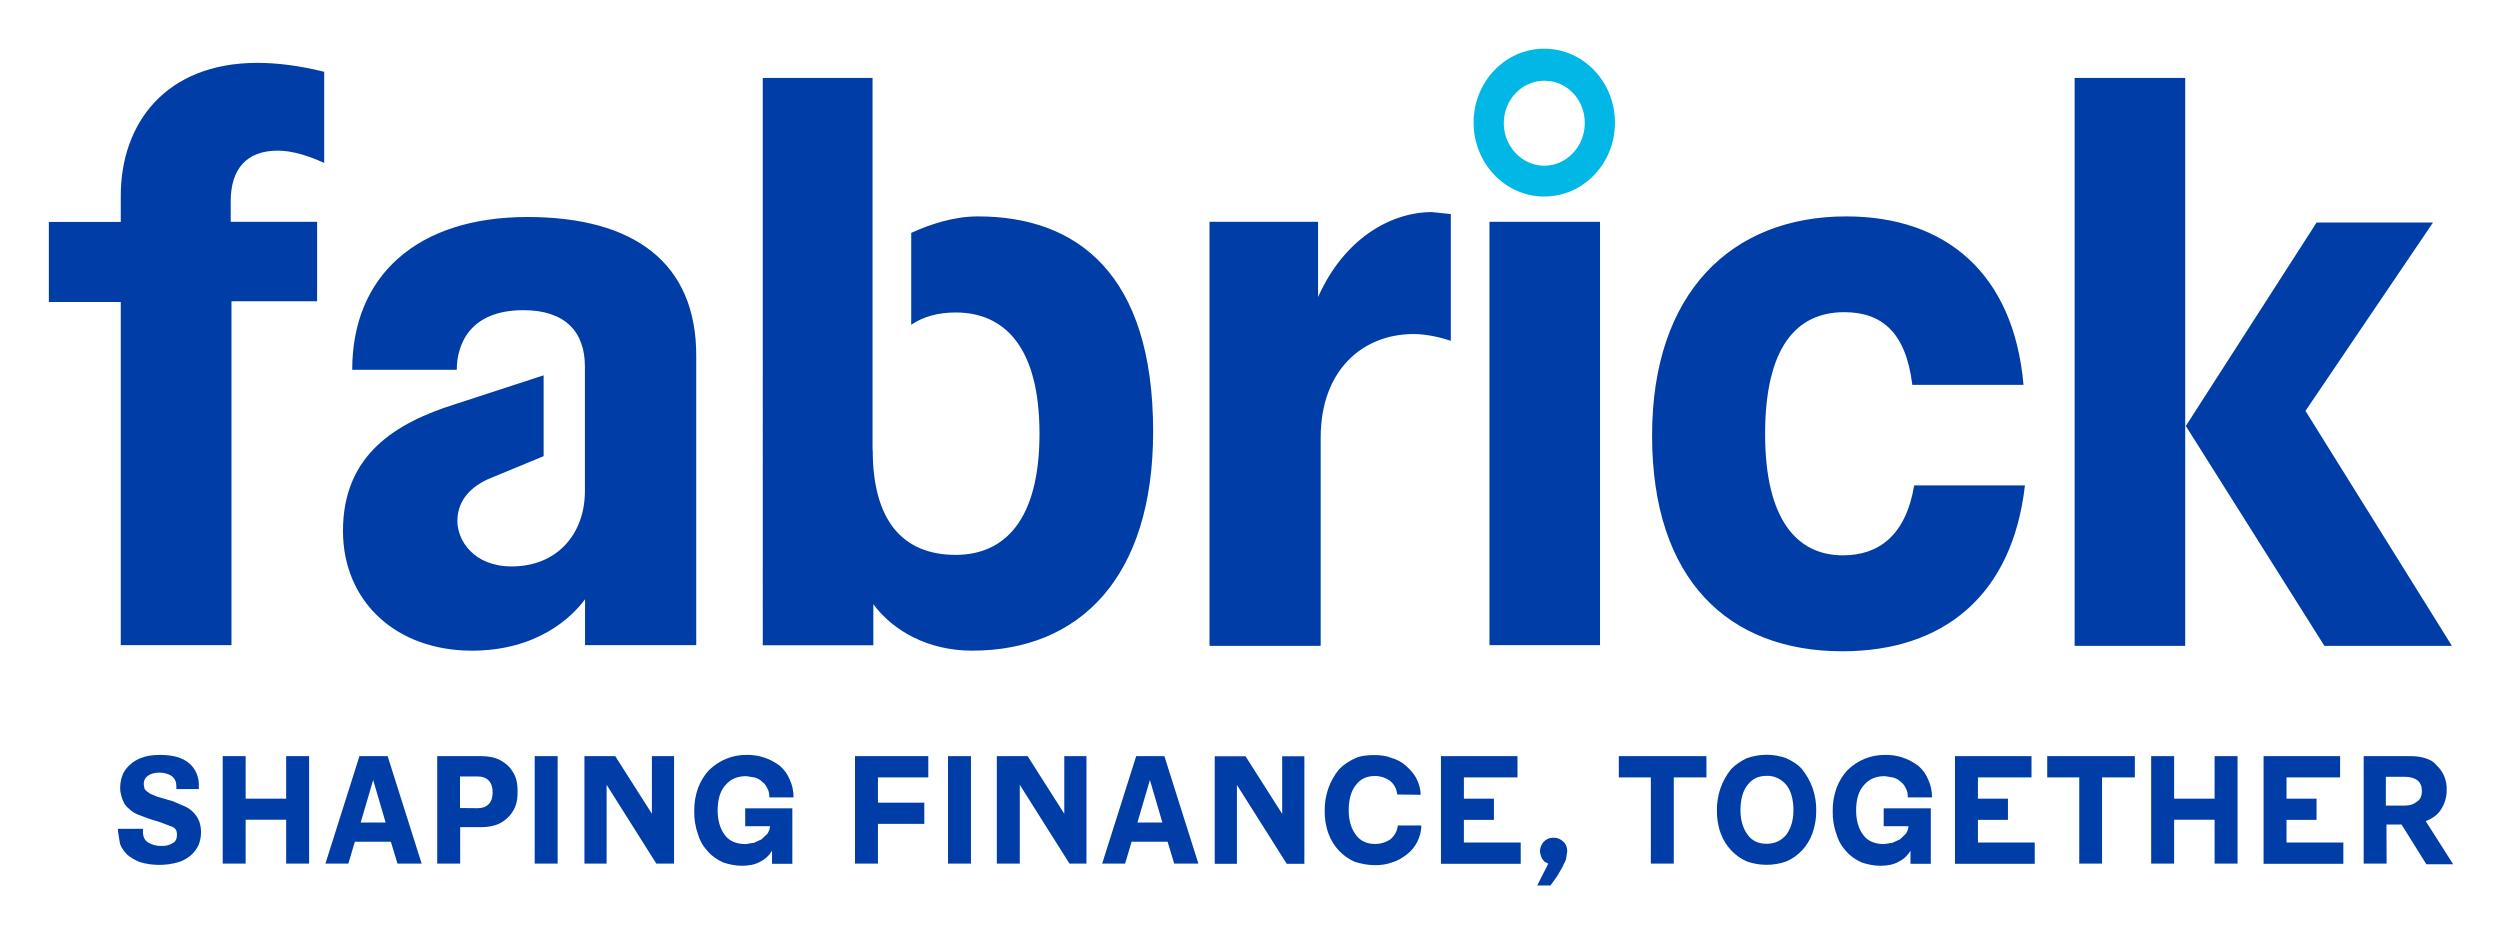 <svg xmlns="http://www.w3.org/2000/svg" role="img" viewBox="-22.22 91.78 1623.44 605.44"><title>Fabrick S.p.A logo</title><style>svg {enable-background:new 0 0 1580.4 790.2}</style><path fill="#00b7e5" d="M980.6 219.4c-25.3 0-45.9-21.5-45.9-48s20.5-48 45.9-48c25.3 0 45.9 21.5 45.9 48s-20.5 48-45.9 48zm0-75.2c-14.5 0-26.3 12.3-26.3 27.6 0 15.1 11.9 27.6 26.3 27.6s26.3-12.5 26.3-27.6c.1-15.6-11.8-27.6-26.3-27.6z"/><path fill="#003da6" d="M56.2 218.9c0-46.7 28.9-86.3 88.8-86.3 12.7 0 27.2 1.8 43.3 5.8v59.2c-10.6-4.9-21.2-8-30.1-8-20.4 0-30.6 12-30.6 32.9v13.3h56.1v51.6h-55.6v223.3H56.2V287.9H9.5v-52h46.7v-17zM544.5 384c0 44.9 18.7 68.1 53.9 68.1 31.4 0 54.4-22.2 54.4-78.7s-22.9-78.7-54.4-78.7c-11.5 0-21.2 2.7-28.9 8V243c12.7-5.8 28-10.7 43.3-10.7 64.5 0 113.8 37.4 113.8 139.7 0 94.7-47.6 142.3-117.6 142.3-28.5 0-51.4-12.9-64.1-30.2v26.7h-71.8V142.4h71.3V384zM835 511.2h-71.8V235.8h70.5v48.9c17-38.3 47.6-55.2 73.9-55.2l12.3 1.3v82.3c-8.1-2.7-16.6-4.4-24.2-4.4-32.7 0-60.3 23.1-60.3 67.2v135.2h-.4zm110 0V235.8h71.8v274.9H945v.5zm347.7-104.1c-8.1 71.2-52.7 107.6-118.5 107.6-74.3 0-123.6-46.7-123.6-140.1 0-93 51.8-142.3 126.1-142.3 64.1 0 108.7 36.5 115.1 109.4h-72.2c-4.2-34.3-20-47.2-44.2-47.2-31 0-51.4 22.7-51.4 79.2 0 55.6 20.8 78.7 50.5 78.7 22.9 0 40.8-12.5 46.3-45.4h71.9zm104.1 104.1H1325V142.4h71.8v368.8zm78.1-152.6l95.1 152.6h-82.8l-90-142.8 84.9-132.1h75.6l-82.8 122.3zM54.9 630h15.7v1.8c0 3.6 1.3 5.8 3.4 7.1 2.6 1.5 5.5 2.3 8.5 2.2 2.9.2 5.7-.6 8.1-2.2 1.7-1.3 2.1-3.1 2.1-5.3s-.8-4-3-4.9l-8.1-3.1-7.2-2.2-7.2-2.7c-2.1-.9-4.2-2.2-5.9-4-1.7-1.3-3-3.1-3.8-5.3s-1.7-4.9-1.7-7.6c0-2.7.4-5.8 1.3-8 .8-2.7 2.5-4.9 4.7-7.1 2.3-2.2 5.1-3.9 8.1-4.9 3.4-1.3 7.2-1.8 11.9-1.8 8.5 0 14.4 1.8 18.7 5.3 4.2 3.5 6.6 9 6.4 14.7v2.2H92.3v-1.8c0-2.7-.8-4.9-3-6.7-2.1-1.3-4.7-2.2-8.1-2.2-3.4 0-5.9.9-7.6 2.2-1.7 1.3-2.5 3.1-2.5 5.3l.4 2.2c0 .9.4 1.3 1.3 2.2l2.5 1.8 4.2 1.8 10.6 3.1 7.2 3.1c4.4 1.8 7.9 5.3 9.8 9.8 1.8 5.1 1.6 10.6-.4 15.6-1.3 2.7-3 4.9-5.1 6.7-2.1 1.8-5.1 3.6-8.1 4.4-8.1 2.3-16.6 2.3-24.6 0-3.4-1.3-6.4-3.1-8.5-4.9-2.1-2.2-3.8-4.4-4.7-7.1l-1.3-8V630h.5zm108.7 22.6v-28.5h-26.3v28.5h-14.9v-69.8h14.9v27.6h26.3v-27.6h14.9v69.8h-14.9zm68-14.2h-23.4l-4.2 14.2h-14.9l22.1-69.8h18.3l22.1 69.8h-15.7l-4.3-14.2zm-3.4-12.5l-8.1-27.6-8.1 27.6h16.2zm48.4 26.7h-14.9v-69.8h28.5c3.4 0 6.4.4 9.3 1.3 3 .9 5.5 2.7 7.6 4.4 2.1 1.8 3.8 4.4 5.1 7.1 1.3 3.1 1.7 6.2 1.7 10.2 0 4-.4 7.1-1.7 10.2-2.5 5.6-7.1 9.8-12.7 11.6-3 .9-5.9 1.3-9.3 1.3h-13.6v23.7zm11.4-36c3 0 5.5-.9 7.2-2.7s2.5-4.4 2.5-7.6c0-3.1-.8-5.8-2.5-7.6-1.7-1.8-4.2-2.7-7.2-2.7h-11.5v20.5l11.5.1zm37 36v-69.8h14.9v69.8H325zm79 0l-32.3-51.2v51.2h-14.4v-69.8h20l23.8 37.4v-37.4h14.4v69.8H404zm55.6 1.4c-4.2 0-8.5-.9-12.3-2.2-3.8-1.8-7.2-4-9.8-7.1-3-3.1-5.2-6.9-6.4-11.1-1.8-4.8-2.6-10-2.5-15.1-.1-5.2.8-10.3 2.5-15.1 1.7-4.4 4.2-8.5 7.2-11.6 6.6-6.4 15.2-9.9 24.2-9.8 7.8-.2 15.4 2.3 21.7 7.1 2.8 2.4 5 5.4 6.4 8.9 1.7 3.6 2.5 7.6 2.5 11.6h-15.7c0-2.2-.4-4.4-1.3-5.8-.8-1.8-1.7-3.1-3.4-4.4-1.3-1.3-3-2.2-4.7-2.7l-5.5-.9c-5.9 0-10.2 1.8-13.6 5.8-3.4 3.6-5.1 9.3-5.1 16.5 0 6.7 1.7 12 4.7 16s7.6 5.8 13.6 5.8l5.5-.9 4.7-2.2 3.8-3.6c.8-1.3 1.7-3.1 1.7-4.9h-16.1v-11.6h30.6v36h-13.2v-8.5c-1.8 3.1-4.5 5.6-7.6 7.1-3 1.8-7.2 2.7-11.9 2.7zm88.3-57.4V613H578v13.8h-30.1v25.8H533v-69.8h47.6v13.8h-32.7zm45.5 56v-69.8h14.9v69.8h-14.9zm78.9 0L640 601.4v51.2h-14.9v-69.8h20l23.8 37.4v-37.4h14.4v69.8h-11zm63.7-14.2h-23.4l-4.2 14.2h-14.9l22.1-69.8h18.3l22.1 69.8h-15.7l-4.3-14.2zm-3.4-12.5l-8.1-27.6-8.1 27.6h16.2zm80.7 26.7L781 601.5v51.2h-14.4v-69.8h20l23.8 37.4v-37.4h14.4v69.8h-11.5zm71.8-44.9c-.4-4-2.1-6.7-4.7-8.9-2.5-1.8-5.9-3.1-9.8-3.1-5.1 0-9.3 1.8-12.3 5.8-3 3.6-4.7 9.3-4.7 16.5 0 6.7 1.7 12 4.7 16s7.2 5.8 12.3 5.8c3.6.1 7.2-1 10.2-3.1 2.5-2.2 4.2-4.9 4.7-8.9h15.3c-.2 7.6-3.8 14.7-9.8 19.1-3 2.2-5.9 4-9.3 4.9-3.4 1.3-7.2 1.8-11 1.8-4.7 0-8.9-.9-13.2-2.2-7.8-3.4-14-10-17-18.2-1.8-4.8-2.6-10-2.5-15.1-.1-9.8 3.2-19.3 9.3-26.7 3-3.1 6.4-5.3 10.2-7.1 3.8-1.8 8.5-2.2 12.7-2.2 3.8 0 7.6.4 11 1.8 3.4.9 6.8 2.7 9.3 4.9 2.5 2.2 5.1 4.9 6.8 8 1.7 3.1 3 7.1 3 11.1l-15.2-.2zm28.4 44.9v-69.8h49.7v13.8h-34.8v13.8h19.5v13.8h-19.5v14.7h36.9v13.8h-51.8zm82-8l-.8 5.3-2.5 5.3-3.4 5.8-4.2 5.8H976l7.2-14.2-2.5-1.3-1.7-2.2-.8-2.2-.4-1.8c-.2-4.9 3.4-9.1 8-9.3h.9c2.4-.1 4.7.9 6.4 2.7 1.5 1.2 2.4 3.5 2.4 6.1zm69.2-48v56h-14.9v-56H1029v-13.8h56.9v13.8h-21.2zm60.3-14.7c4.7 0 8.9.9 12.7 2.2 3.8 1.8 7.6 4 10.2 7.1 6.1 7.4 9.4 16.9 9.3 26.7.1 5.2-.8 10.3-2.5 15.1-3 8.3-9.2 14.9-17 18.2-8.3 2.9-17.2 2.9-25.5 0-7.8-3.4-14-10-17-18.2-1.8-4.8-2.6-10-2.5-15.1-.1-9.8 3.2-19.3 9.3-26.7 3-3.1 6.4-5.3 10.2-7.1 3.9-1.3 8.1-2.2 12.8-2.2zm0 57.8c5.1 0 9.3-1.8 12.7-5.8 3-4 4.7-9.3 4.7-16 0-7.1-1.7-12.9-4.7-16.5-3.2-3.8-7.9-6-12.7-5.8-5.1 0-9.3 1.8-12.3 5.8-3 3.6-4.7 9.3-4.7 16.5 0 6.7 1.7 12 4.7 16 3 4.1 7.2 5.8 12.3 5.8zm73.9 14.3c-4.2 0-8.5-.9-12.3-2.2-3.8-1.8-7.2-4-9.8-7.1-3-3.1-5.2-6.9-6.4-11.1-1.8-4.8-2.6-10-2.5-15.1-.1-5.2.8-10.3 2.5-15.1 1.7-4.4 4.2-8.5 7.2-11.6 6.6-6.4 15.2-9.9 24.2-9.8 7.8-.2 15.4 2.3 21.7 7.1 2.8 2.4 5 5.4 6.4 8.9 1.7 3.6 2.5 7.6 2.5 11.6h-15.7c0-2.2-.4-4.4-1.3-5.8-.8-1.8-1.7-3.1-3.4-4.4-1.3-1.3-3-2.2-4.7-2.7l-5.5-.9c-5.9 0-10.2 1.8-13.6 5.8-3.4 3.6-5.1 9.3-5.1 16.5 0 6.7 1.7 12 4.7 16s7.6 5.8 13.6 5.8l5.5-.9 4.7-2.2 3.8-3.6c.8-1.3 1.7-3.1 1.7-4.9H1201v-11.6h30.6v36h-13.2v-8.5c-1.8 3.1-4.5 5.6-7.6 7.1-3 1.8-7.2 2.7-11.9 2.7zm48.4-1.4v-69.8h49.7v13.8h-34.8v13.8h19.5v13.8h-19.5v14.7h36.9v13.8h-51.8zm95.5-56v56H1328v-56h-20.8v-13.8h56.9v13.8h-21.3zm73.1 56v-28.5h-26.3v28.5h-14.9v-69.8h14.9v27.6h26.3v-27.6h14.9v69.8h-14.9zm31.8 0v-69.8h49.7v13.8h-34.8v13.8h19.5v13.8h-19.5v14.7h36.9v13.8h-51.8zm79.9 0h-14.9v-69.8h30.6c3.4 0 6.4.4 9.3 1.3 3 .9 5.5 2.2 7.2 4.4 4.6 4.1 7.1 10.2 6.8 16.5 0 4.3-1.2 8.4-3.4 12-2.1 3.6-5.5 6.2-10.2 8l17.8 28h-17.4l-16.1-25.8h-9.8l.1 25.4zm22.9-47.1c0-3.1-.8-5.3-3-7.1-1.7-1.3-4.7-2.2-8.1-2.2h-12.3v18.7h12.3c3.4 0 5.9-.9 8.1-2.7 2.2-1.4 3-4 3-6.7zM320.3 232.7c-71.8 0-113.8 38.3-113.8 99.2h67.9c0-16 8.1-38.7 43.3-38.7 26.8 0 39.9 13.8 39.9 36.5v81c0 27.6-17.8 48.9-47.6 48.9-24.6 0-35.2-16.9-35.2-29.4 0-11.6 6.4-20.9 19.5-27.1l36.5-15.1v-52.5l-57.3 18.7c-38.2 12-73 32.5-73 82.3 0 45.8 34.4 77.8 83.7 77.8 42.5 0 65-21.8 73.5-33.4v29.8h72.2V323.5c.4-61.4-40.8-90.8-109.6-90.8z"/></svg>